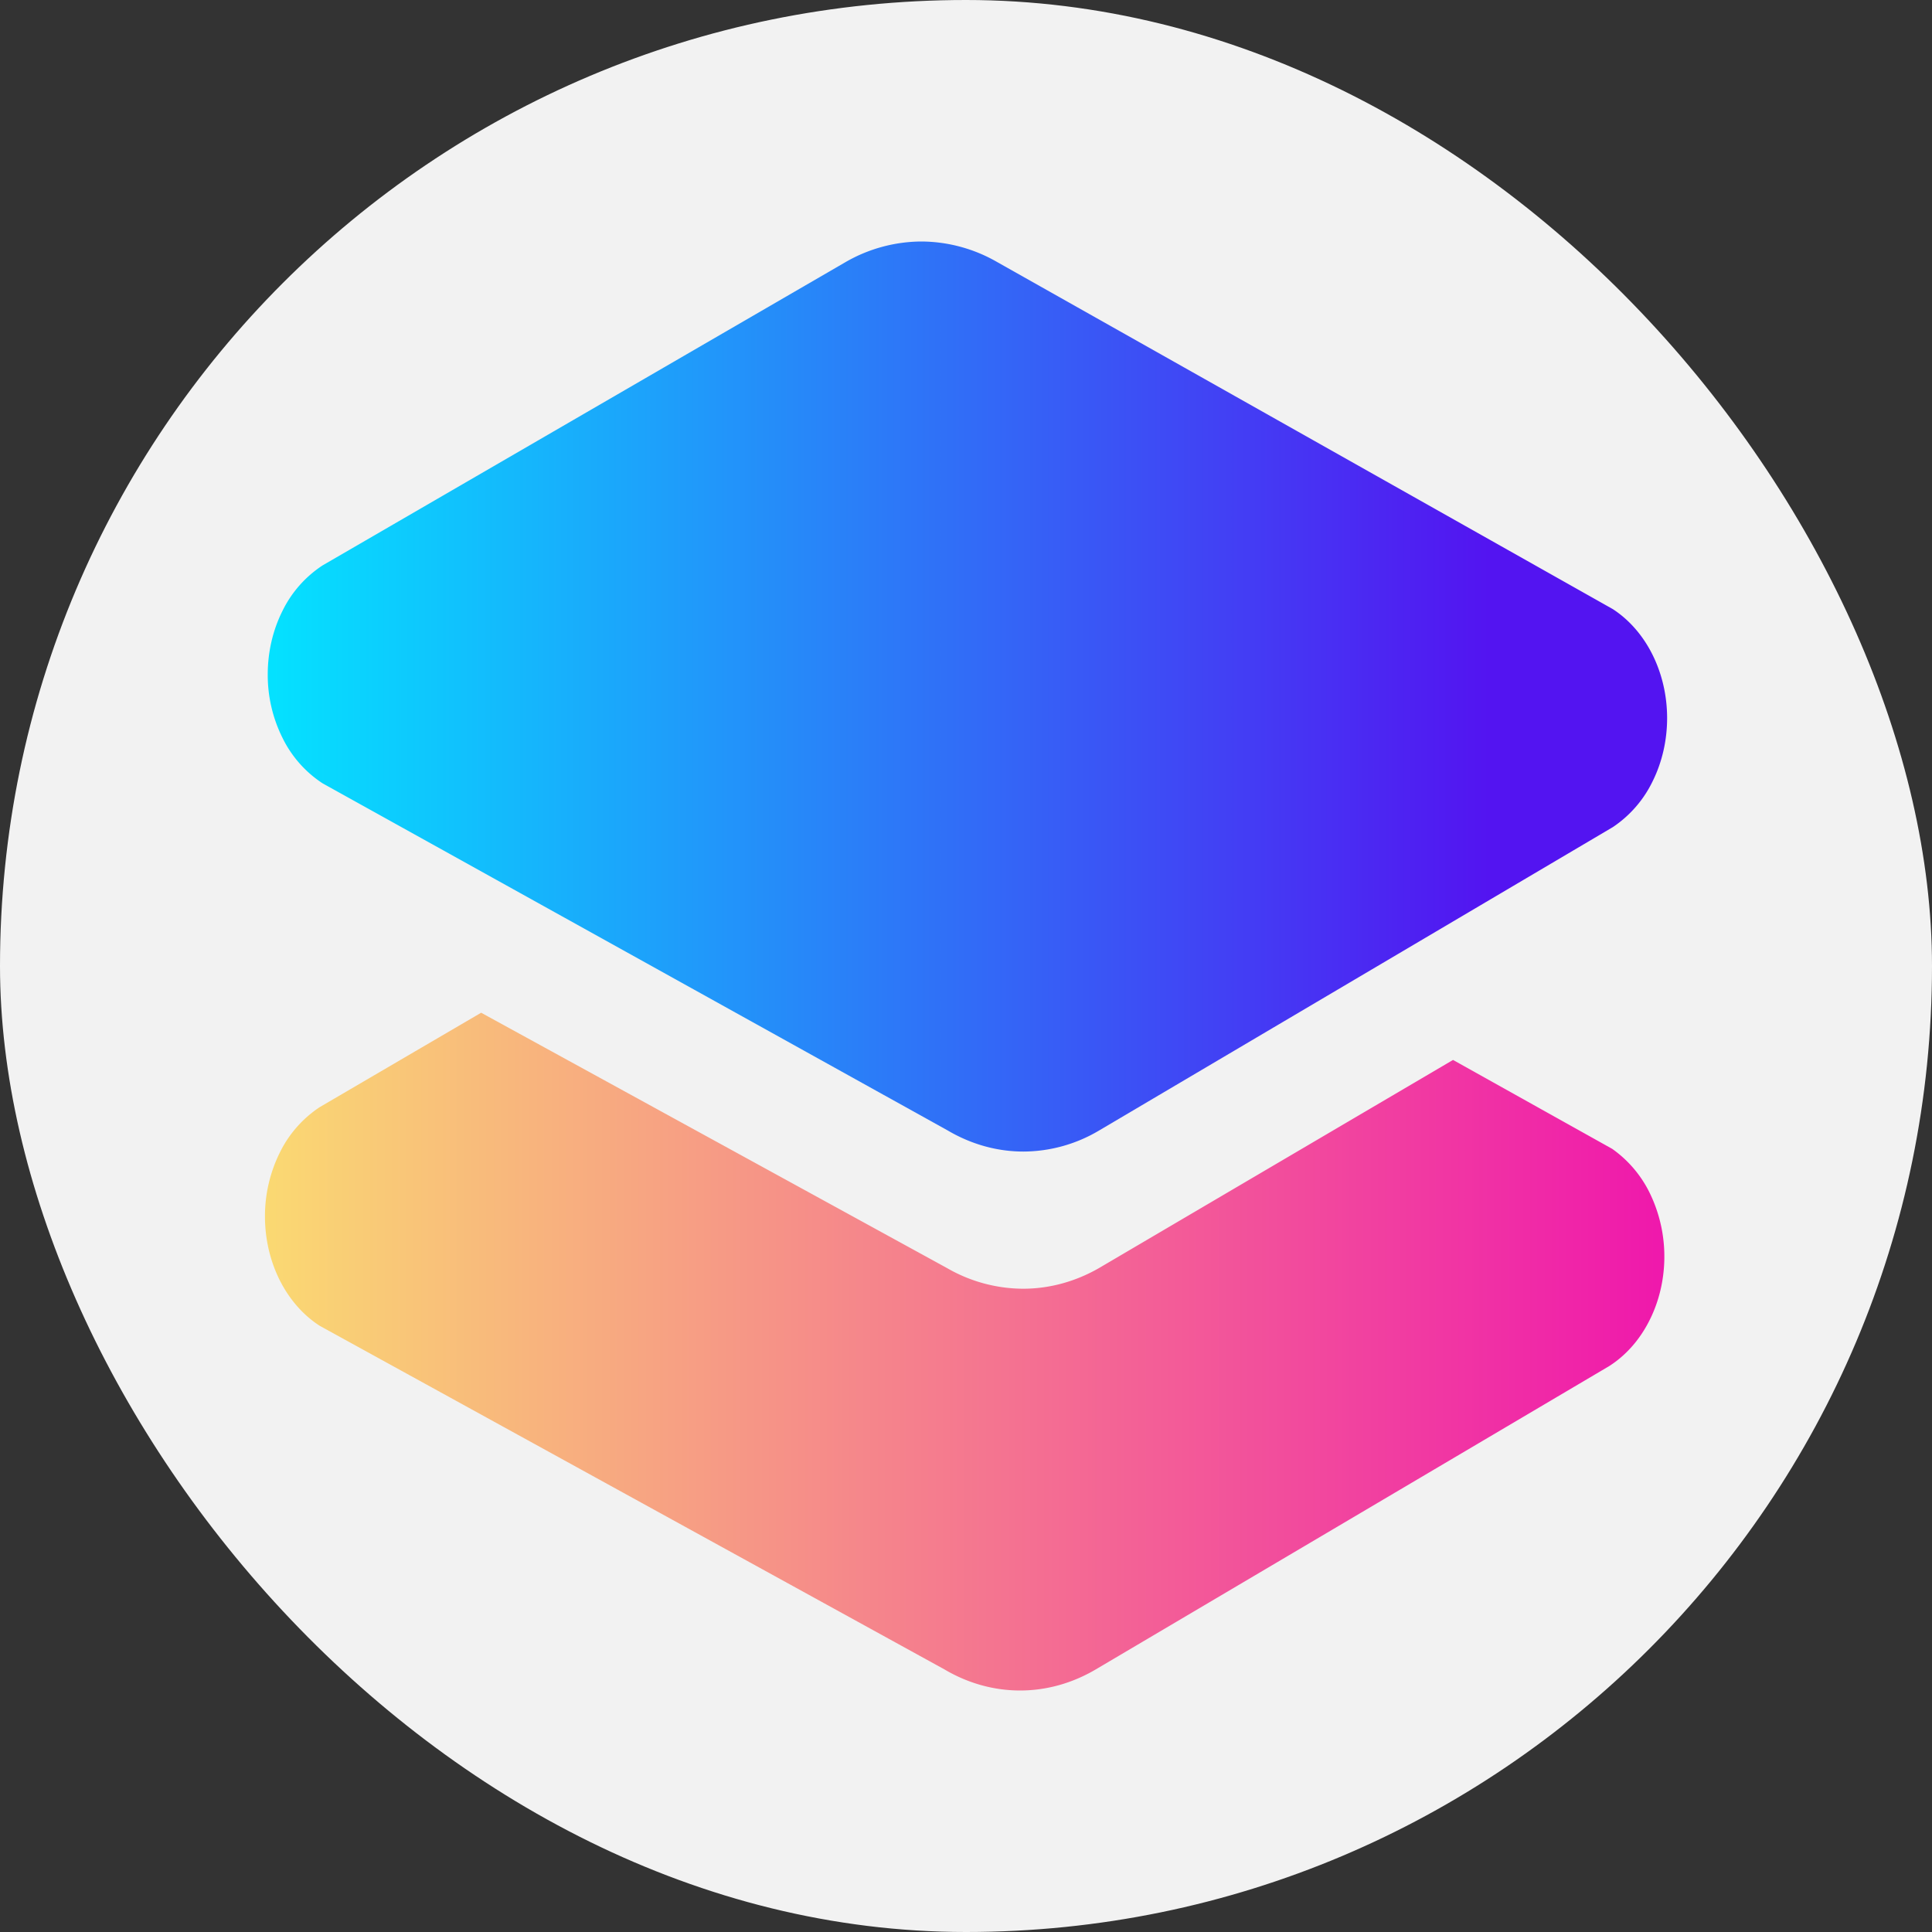 <svg xmlns="http://www.w3.org/2000/svg" width="48" height="48" fill="none"><rect width="100%" height="100%" fill="#333333" stroke="none"/><rect width="48" height="48" fill="#F2F2F2" rx="24"/><path fill="url(#a)" d="M40.051 28.541 36.1 26.334l-8.801 5.174c-.588.336-1.231.51-1.882.51a3.8 3.8 0 0 1-1.883-.51l-11.58-6.347-4.01 2.345a2.86 2.86 0 0 0-.995 1.136 3.55 3.55 0 0 0-.366 1.58c0 .557.127 1.104.366 1.582.24.478.583.87.994 1.135l15.52 8.536c.584.346 1.228.525 1.881.525s1.297-.18 1.882-.525L39.98 33.94c.408-.26.75-.644.99-1.114.242-.47.373-1.009.38-1.56a3.6 3.6 0 0 0-.337-1.572 2.9 2.9 0 0 0-.96-1.152"/><path fill="url(#b)" d="M21.009 6.511A3.8 3.8 0 0 1 22.892 6a3.8 3.8 0 0 1 1.883.511l15.296 8.623c.408.266.749.657.986 1.134s.362 1.02.362 1.573c0 .554-.125 1.098-.362 1.574a2.87 2.87 0 0 1-.986 1.134L27.31 28.085a3.7 3.7 0 0 1-1.883.525c-.654 0-1.298-.18-1.883-.525L8.015 19.462a2.84 2.84 0 0 1-.996-1.129 3.5 3.5 0 0 1-.367-1.578c0-.556.127-1.102.367-1.579a2.84 2.84 0 0 1 .996-1.129z"/><defs><linearGradient id="a" x1="41.343" x2="6.59" y1="31.786" y2="31.786" gradientUnits="userSpaceOnUse"><stop stop-color="#EF18AC"/><stop offset="1" stop-color="#FAD972"/></linearGradient><linearGradient id="b" x1="37.001" x2="6.658" y1="23.077" y2="23.077" gradientUnits="userSpaceOnUse"><stop stop-color="#5314F1"/><stop offset="1" stop-color="#04E2FF"/></linearGradient></defs></svg>